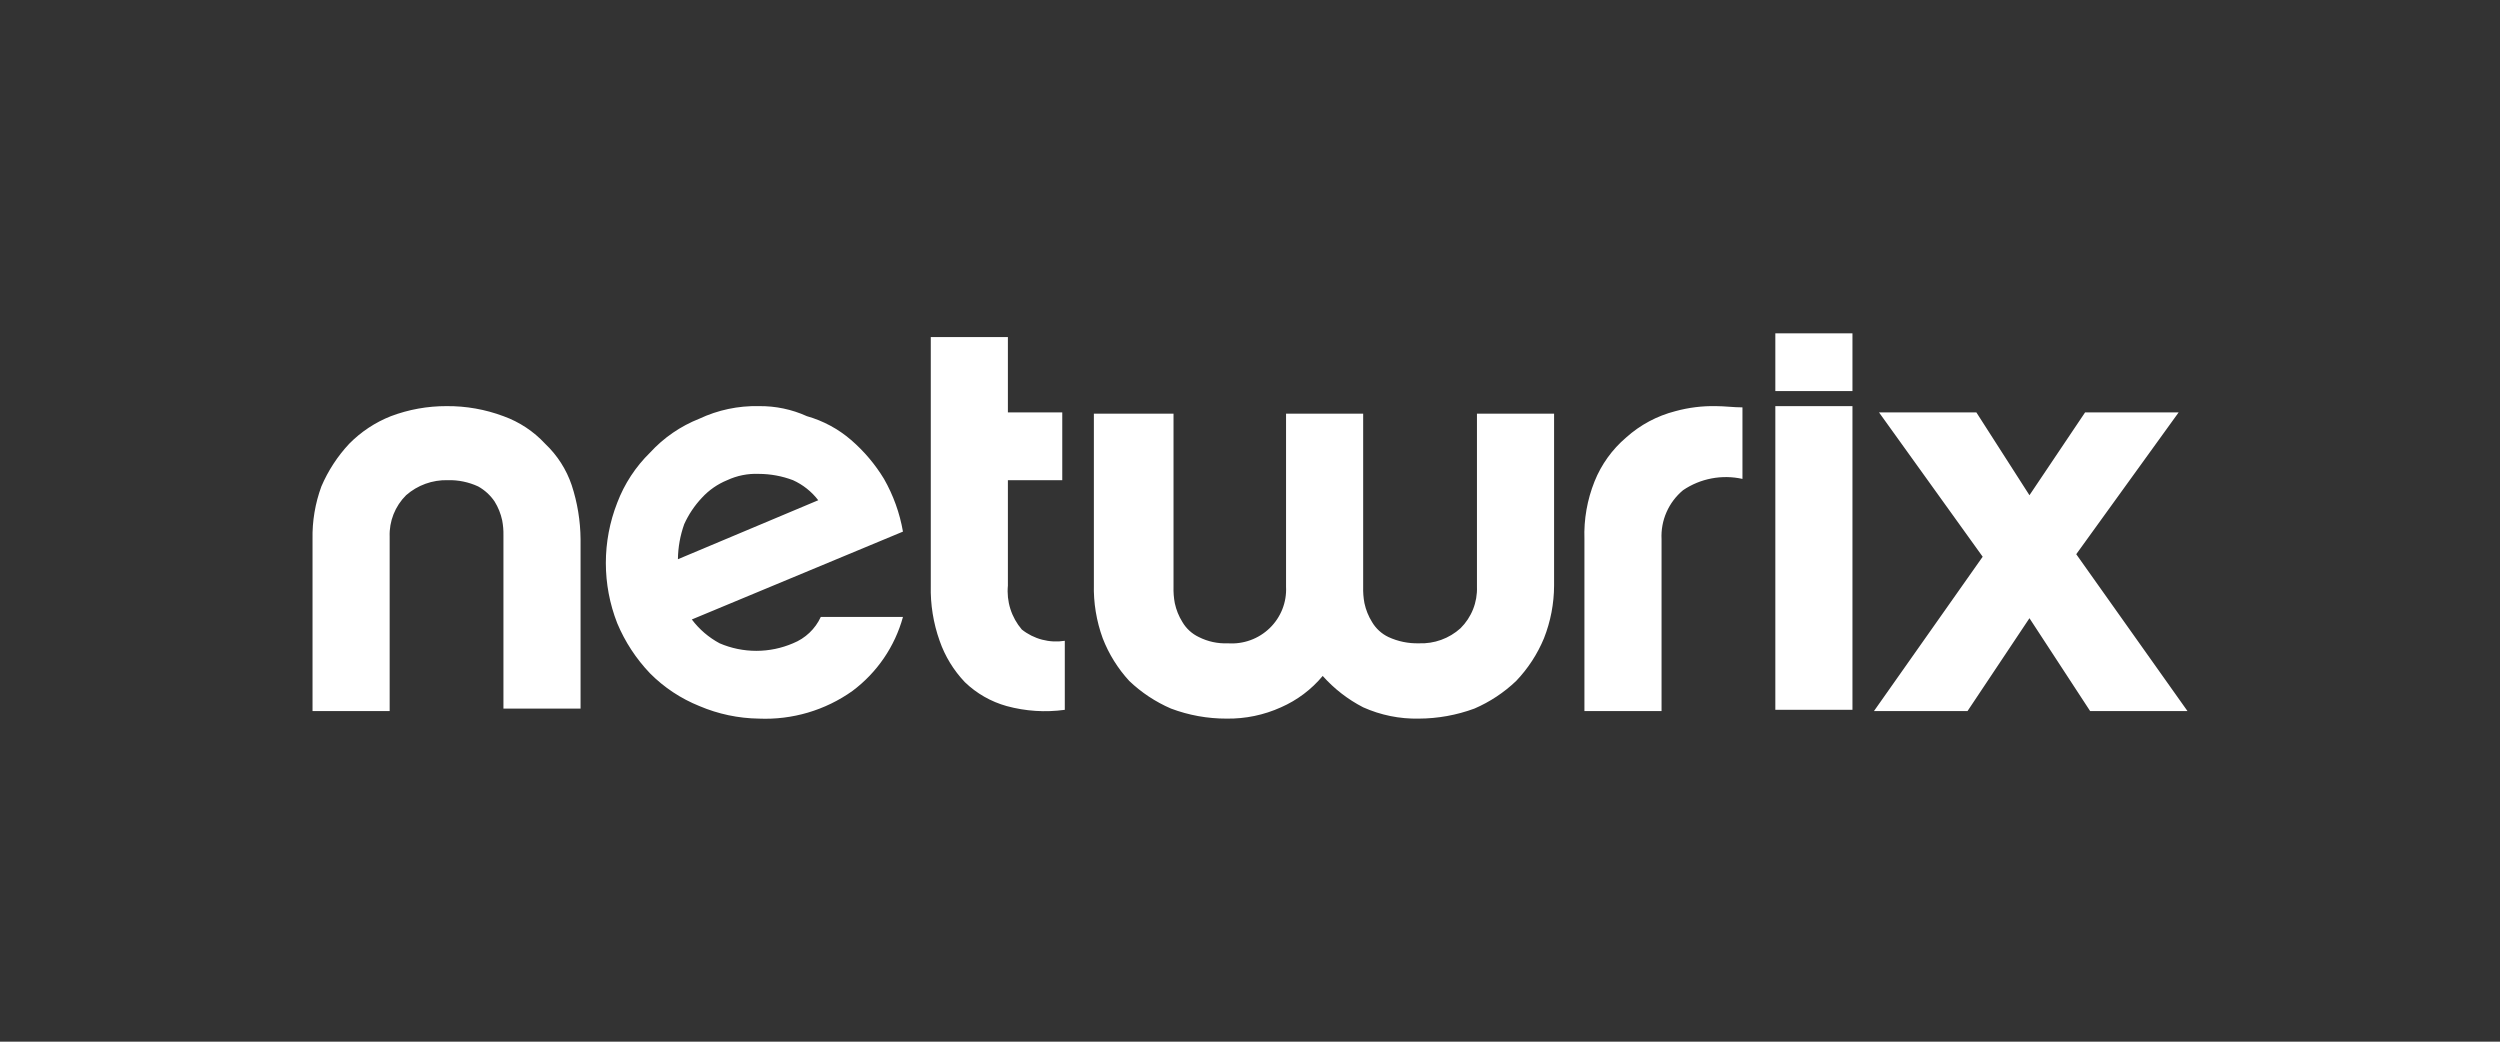 <svg width="240" height="100" viewBox="0 0 240 100" fill="none" xmlns="http://www.w3.org/2000/svg">
<rect x="0" y="0" width="240" height="100" fill="#333333" stroke="none"/>
<path d="M170.432 32V37.542H177.836V32H170.432ZM170.432 38.988V68.143H177.836V38.988H170.432ZM89.355 32.482V56.216C89.311 58.02 89.599 59.816 90.204 61.517C90.719 62.999 91.546 64.354 92.632 65.493C93.754 66.575 95.131 67.361 96.637 67.782C98.454 68.278 100.354 68.401 102.22 68.143V61.517C101.494 61.632 100.752 61.595 100.041 61.408C99.33 61.222 98.667 60.889 98.093 60.433C97.599 59.854 97.225 59.183 96.996 58.458C96.767 57.734 96.686 56.972 96.758 56.216V46.096H101.977V39.59H96.758V32.361H89.355V32.482ZM42.868 38.988C41.044 38.983 39.234 39.309 37.528 39.952C36.021 40.547 34.656 41.45 33.523 42.602C32.4 43.803 31.497 45.19 30.852 46.698C30.256 48.318 29.968 50.034 30.003 51.758V68.264H37.407V51.517C37.381 50.783 37.508 50.051 37.779 49.367C38.051 48.683 38.461 48.062 38.984 47.542C40.087 46.574 41.518 46.057 42.99 46.096C43.995 46.071 44.992 46.277 45.903 46.698C46.536 47.05 47.077 47.546 47.481 48.144C47.826 48.7 48.073 49.312 48.209 49.951C48.3 50.428 48.341 50.912 48.33 51.397V68.023H55.734V51.758C55.718 49.999 55.432 48.252 54.884 46.578C54.373 45.066 53.498 43.702 52.336 42.602C51.234 41.412 49.861 40.502 48.33 39.952C46.585 39.299 44.733 38.972 42.868 38.988ZM72.848 38.988C70.878 38.944 68.924 39.356 67.143 40.193C65.337 40.906 63.718 42.018 62.41 43.445C61.018 44.806 59.941 46.45 59.254 48.264C57.797 51.984 57.797 56.111 59.254 59.83C60 61.614 61.07 63.248 62.41 64.649C63.756 66.002 65.367 67.068 67.143 67.782C68.947 68.55 70.885 68.959 72.848 68.987C76.056 69.125 79.218 68.192 81.829 66.336C84.198 64.567 85.906 62.066 86.684 59.228H78.795C78.265 60.38 77.309 61.286 76.125 61.758C75.013 62.235 73.816 62.481 72.605 62.481C71.394 62.481 70.196 62.235 69.085 61.758C68.038 61.197 67.127 60.416 66.415 59.469L86.684 51.035C86.376 49.257 85.76 47.545 84.864 45.975C84.015 44.575 82.95 43.314 81.708 42.241C80.478 41.178 79.028 40.397 77.46 39.952C76.013 39.296 74.438 38.967 72.848 38.988ZM72.848 45.493C73.968 45.496 75.078 45.7 76.125 46.096C77.082 46.53 77.915 47.192 78.552 48.023L65.08 53.686C65.094 52.536 65.299 51.396 65.687 50.313C66.109 49.382 66.683 48.528 67.386 47.782C68.06 47.049 68.889 46.473 69.813 46.096C70.761 45.655 71.802 45.448 72.848 45.493ZM164.728 38.988C163.416 38.962 162.108 39.124 160.844 39.47C159.082 39.919 157.458 40.788 156.11 42C154.77 43.141 153.729 44.588 153.076 46.216C152.371 47.978 152.04 49.864 152.105 51.758V68.264H159.509V51.758C159.464 50.87 159.627 49.984 159.985 49.169C160.343 48.353 160.886 47.632 161.572 47.06C162.397 46.5 163.329 46.115 164.311 45.929C165.292 45.742 166.302 45.758 167.276 45.975V39.108C166.427 39.108 165.577 38.988 164.728 38.988ZM180.385 39.59L190.337 53.445L179.899 68.264H188.881L194.828 59.348L200.654 68.264H210L199.319 53.204L209.15 39.59H200.169L194.828 47.542L189.731 39.59H180.385ZM105.012 39.711V56.096C104.967 57.86 105.256 59.617 105.861 61.276C106.446 62.787 107.311 64.177 108.41 65.372C109.576 66.485 110.932 67.383 112.416 68.023C114.121 68.665 115.931 68.992 117.756 68.987C119.555 69.014 121.338 68.643 122.975 67.902C124.528 67.221 125.899 66.19 126.98 64.89C128.077 66.123 129.394 67.144 130.864 67.902C132.541 68.654 134.365 69.025 136.205 68.987C138.028 68.981 139.836 68.654 141.545 68.023C143.029 67.383 144.385 66.485 145.551 65.372C146.687 64.182 147.593 62.793 148.221 61.276C148.857 59.663 149.186 57.948 149.192 56.216V39.711H141.788V56.336C141.814 57.071 141.687 57.803 141.415 58.487C141.144 59.171 140.734 59.792 140.21 60.312C139.119 61.299 137.68 61.818 136.205 61.758C135.2 61.783 134.203 61.577 133.292 61.156C132.631 60.842 132.082 60.338 131.714 59.71C131.368 59.154 131.122 58.542 130.986 57.903C130.889 57.386 130.849 56.861 130.864 56.336V39.711H123.461V56.336C123.497 57.068 123.376 57.799 123.107 58.481C122.837 59.164 122.425 59.781 121.897 60.294C121.37 60.806 120.739 61.202 120.046 61.454C119.353 61.706 118.614 61.81 117.877 61.758C116.91 61.8 115.948 61.592 115.086 61.156C114.425 60.842 113.875 60.338 113.508 59.71C113.162 59.154 112.916 58.542 112.78 57.903C112.683 57.386 112.643 56.861 112.658 56.336V39.711H105.012Z" fill="white"/>
</svg>

